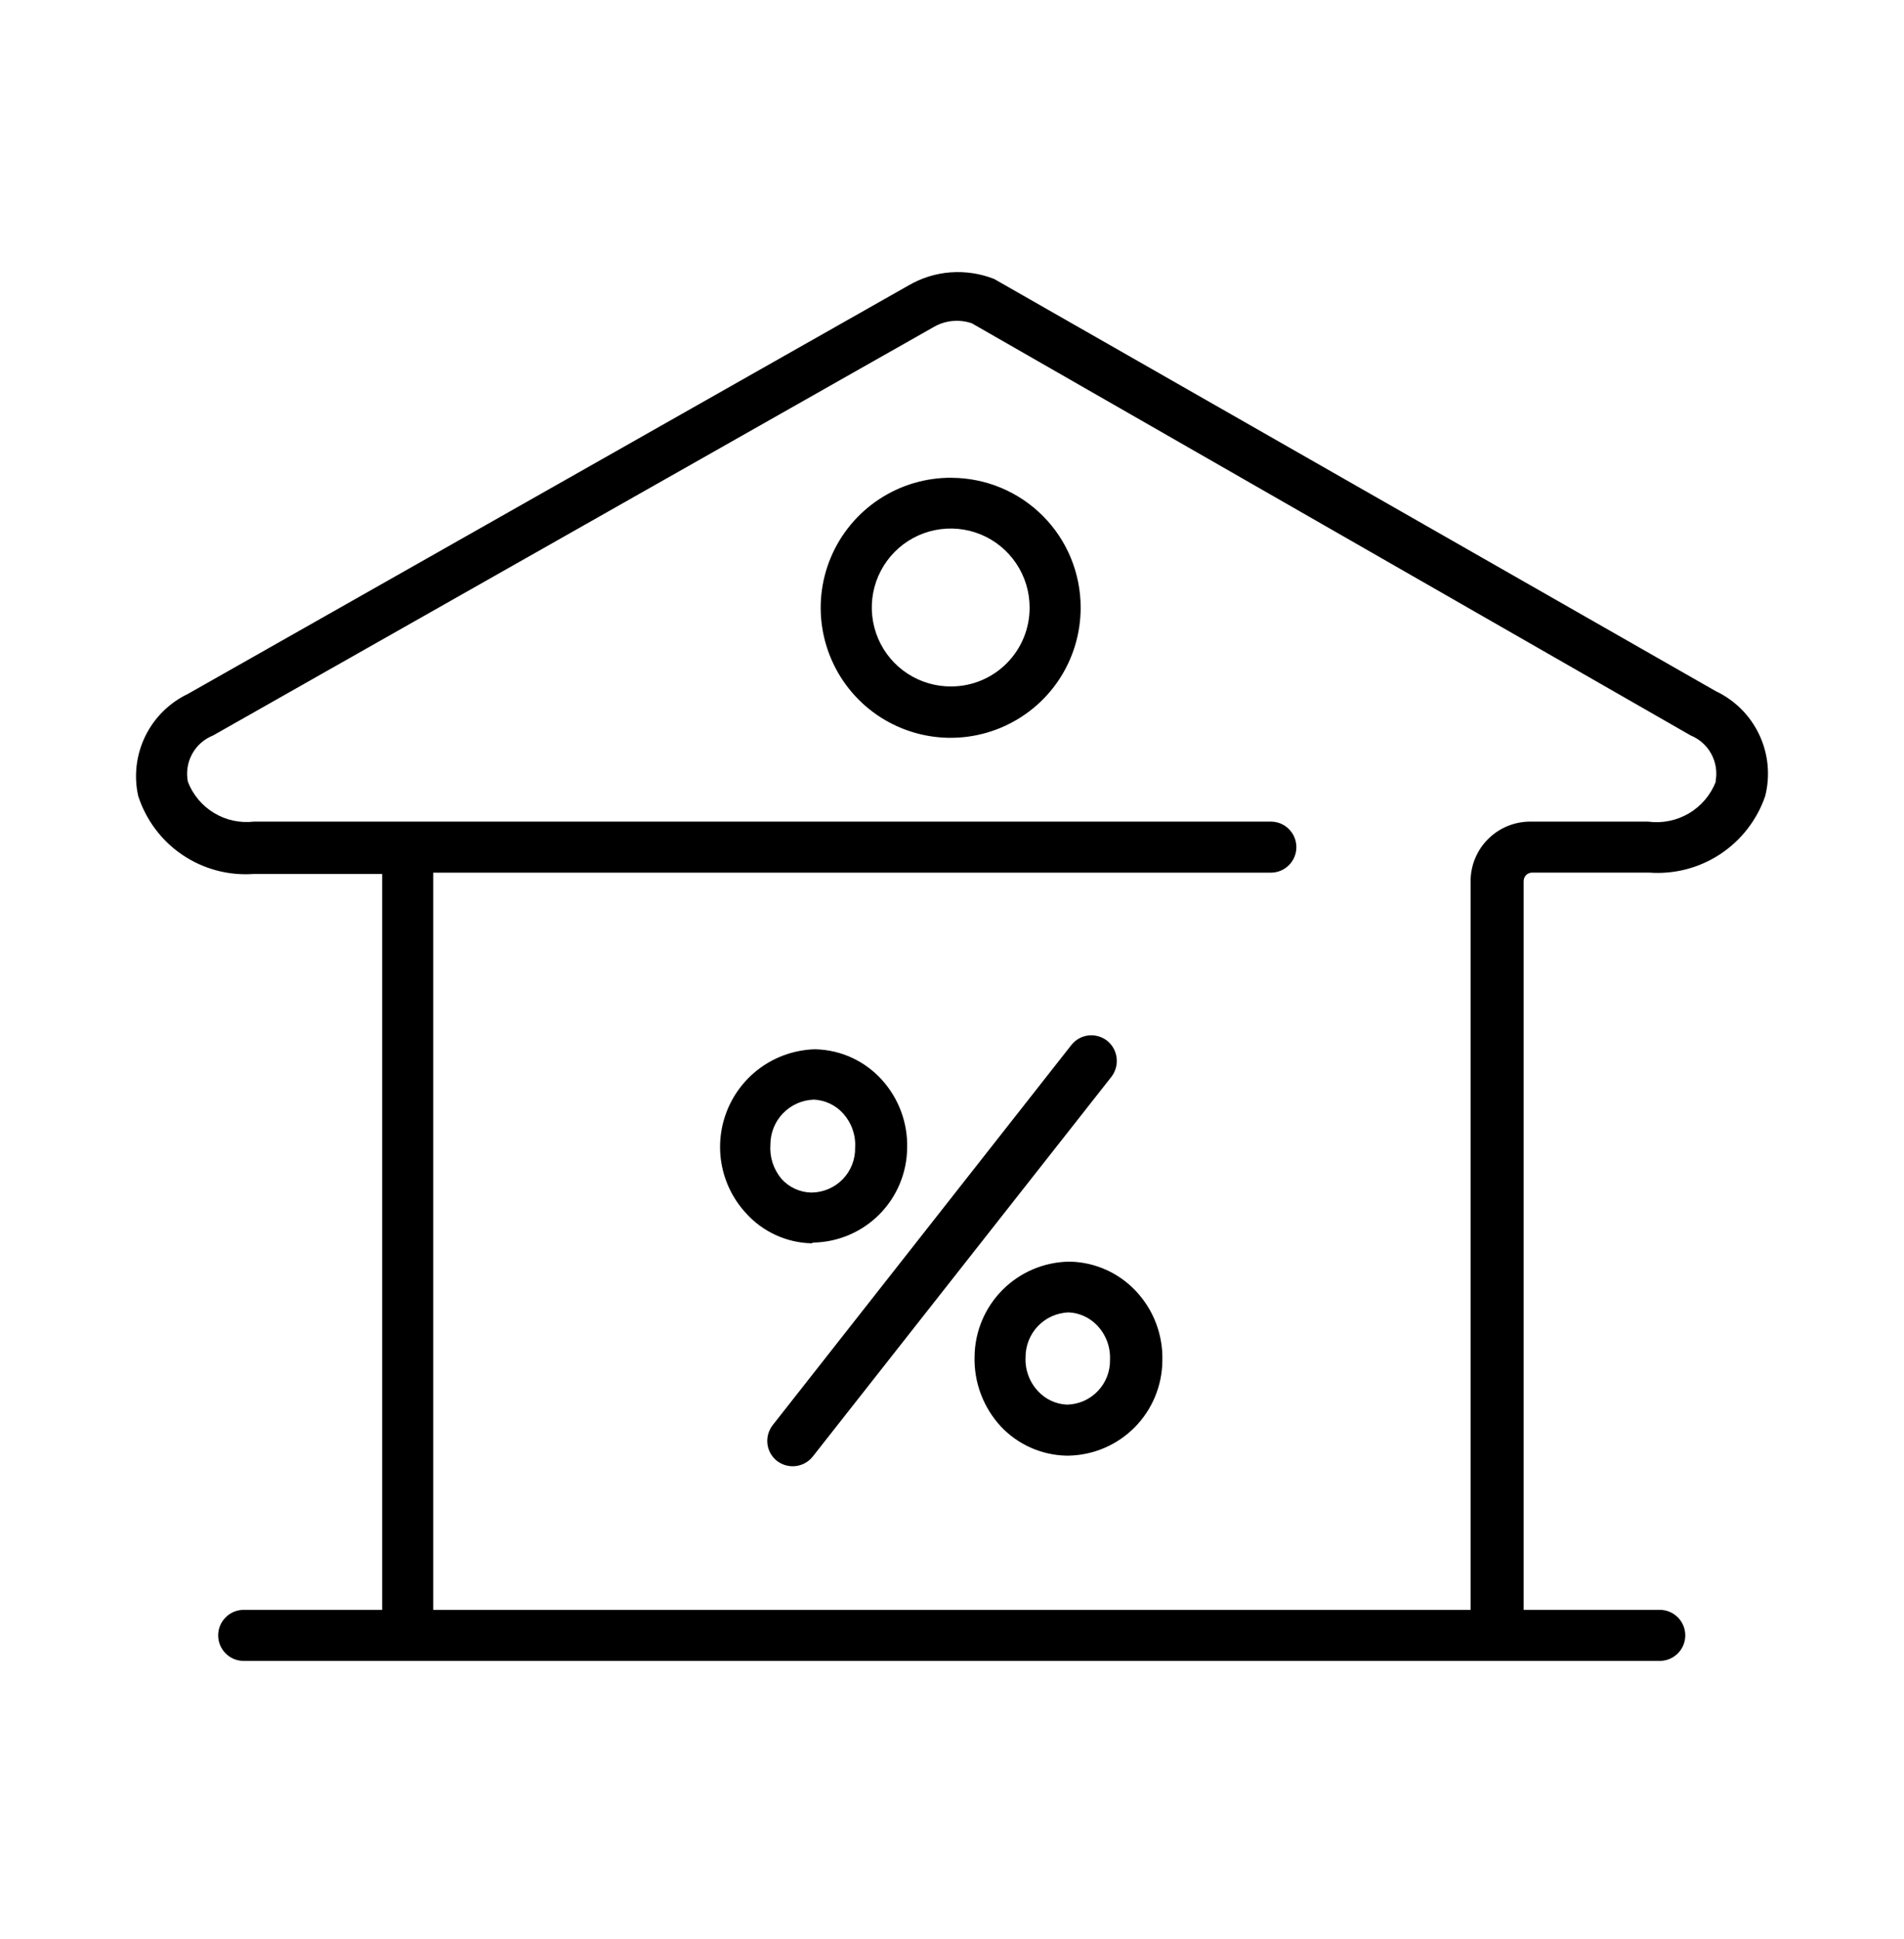 <svg fill="none" viewBox="0 0 56 57" xmlns="http://www.w3.org/2000/svg"><path
        d="m27.959 8.008c.437-.033.876.034 1.283.195l21.225 12.119c.561.266 1.013.719 1.277 1.281.265.562.326 1.199.174 1.801-.239.7-.705 1.3-1.322 1.708-.617.407-1.352.598-2.09.543h-3.442c-.066 0-.131.026-.178.073-.047.047-.073.111-.073.178v21.425h4.003c.199 0 .391.079.531.22.141.141.22.331.22.53 0 .199-.079.391-.22.531-.141.141-.332.22-.531.22h-41.649c-.098 0-.196-.019-.287-.057-.091-.038-.173-.093-.243-.163-.07-.07-.125-.152-.163-.243-.038-.091-.057-.19-.057-.288 0-.098.019-.196.057-.287.038-.091.093-.173.163-.243.07-.07.152-.125.243-.163.091-.038.189-.057.287-.057h4.073v-21.636h-3.772c-.742.054-1.481-.142-2.098-.558-.617-.415-1.076-1.026-1.305-1.733-.132-.592-.059-1.211.206-1.756.265-.545.708-.985 1.255-1.246l21.194-12.009c.379-.221.802-.353 1.239-.386zm.05 1.43c-.193.019-.38.08-.548.177l-21.195 12.009c-.263.104-.481.297-.616.546-.135.248-.179.537-.124.815.148.383.419.706.771.918.351.212.763.301 1.171.253h29.911c.199 0.0.39.079.53.22.141.141.22.332.22.531s-.079.39-.22.53-.331.22-.53.22h-24.638v21.676h30.512v-21.425c0-.464.184-.91.513-1.238.328-.328.774-.514 1.238-.514h3.463c.418.057.843-.028 1.206-.242.363-.214.643-.545.795-.939h-.01c.053-.275.009-.559-.124-.806-.133-.246-.347-.439-.606-.545l-21.145-12.119c-.184-.063-.379-.085-.572-.066zm4.005 21.005c.197-.022.395.035.551.157.154.124.253.303.277.499.024.196-.029.394-.147.552l-8.786 11.167c-.07.09-.159.164-.262.214s-.215.077-.329.077c-.17.001-.335-.056-.47-.16-.155-.124-.255-.304-.277-.501-.022-.197.035-.394.157-.55l8.786-11.178c.124-.155.303-.255.5-.277zm-.52 6.651c.726.022 1.413.332 1.911.86.26.275.463.599.597.953.134.354.197.73.185 1.108-.008.732-.301 1.433-.816 1.952-.516.519-1.214.817-1.946.83h-.069c-.359-.009-.713-.089-1.041-.235-.328-.146-.624-.355-.871-.615-.522-.561-.803-1.305-.78-2.071.01-.731.304-1.43.819-1.949.515-.519 1.212-.817 1.942-.833zm-.07 1.491c-.34.013-.662.158-.897.404-.235.247-.366.576-.363.917-.009.183.019.366.083.538.064.172.161.329.287.462.221.237.527.378.851.391.17-.004.337-.041.492-.109.155-.069.295-.167.412-.29.117-.122.209-.267.271-.425.061-.158.091-.328.087-.497.008-.183-.02-.366-.084-.538-.064-.172-.162-.329-.287-.462-.221-.237-.527-.378-.851-.391zm-7.425-7.735c.368.011.73.096 1.063.251.334.155.632.376.878.649.495.547.76 1.264.741 2.001-.008.732-.301 1.433-.816 1.952-.516.519-1.214.817-1.946.83l-.05.021c-.368-.008-.73-.093-1.065-.248-.334-.155-.633-.378-.877-.653-.368-.404-.613-.904-.706-1.442-.093-.538-.031-1.091.179-1.596.21-.504.559-.938 1.007-1.251.448-.313.977-.49 1.522-.514zm-.069 1.48c-.342.013-.665.158-.902.404s-.369.575-.369.917c-.027.362.088.722.32 1.001.11.126.246.227.398.298.152.07.316.109.483.112.172 0 .342-.035.501-.102.159-.067.303-.164.423-.287.12-.123.214-.269.277-.429.063-.16.094-.332.09-.504.011-.182-.015-.363-.075-.535-.06-.172-.154-.33-.275-.465-.11-.123-.244-.224-.394-.294-.149-.07-.312-.11-.477-.117zm4.062-18.282c1.008.005 1.972.409 2.683 1.123.711.714 1.109 1.682 1.109 2.689.002.758-.221 1.499-.641 2.13s-1.019 1.121-1.719 1.411c-.7.29-1.471.366-2.214.217-.743-.149-1.425-.515-1.959-1.052-.534-.537-.897-1.222-1.042-1.966-.145-.744-.066-1.514.228-2.212.294-.699.789-1.294 1.422-1.711.633-.417 1.375-.636 2.133-.63zm.852 1.665c-.426-.175-.895-.219-1.346-.127-.451.092-.865.316-1.188.644-.323.328-.542.744-.628 1.196s-.036.92.144 1.344c.18.424.482.785.868 1.036.386.251.838.382 1.298.376.611-.005 1.196-.252 1.625-.688.429-.435.669-1.022.666-1.634 0-.46-.137-.91-.394-1.293-.256-.382-.62-.68-1.046-.855z"
        fill="currentColor"
    /></svg>
